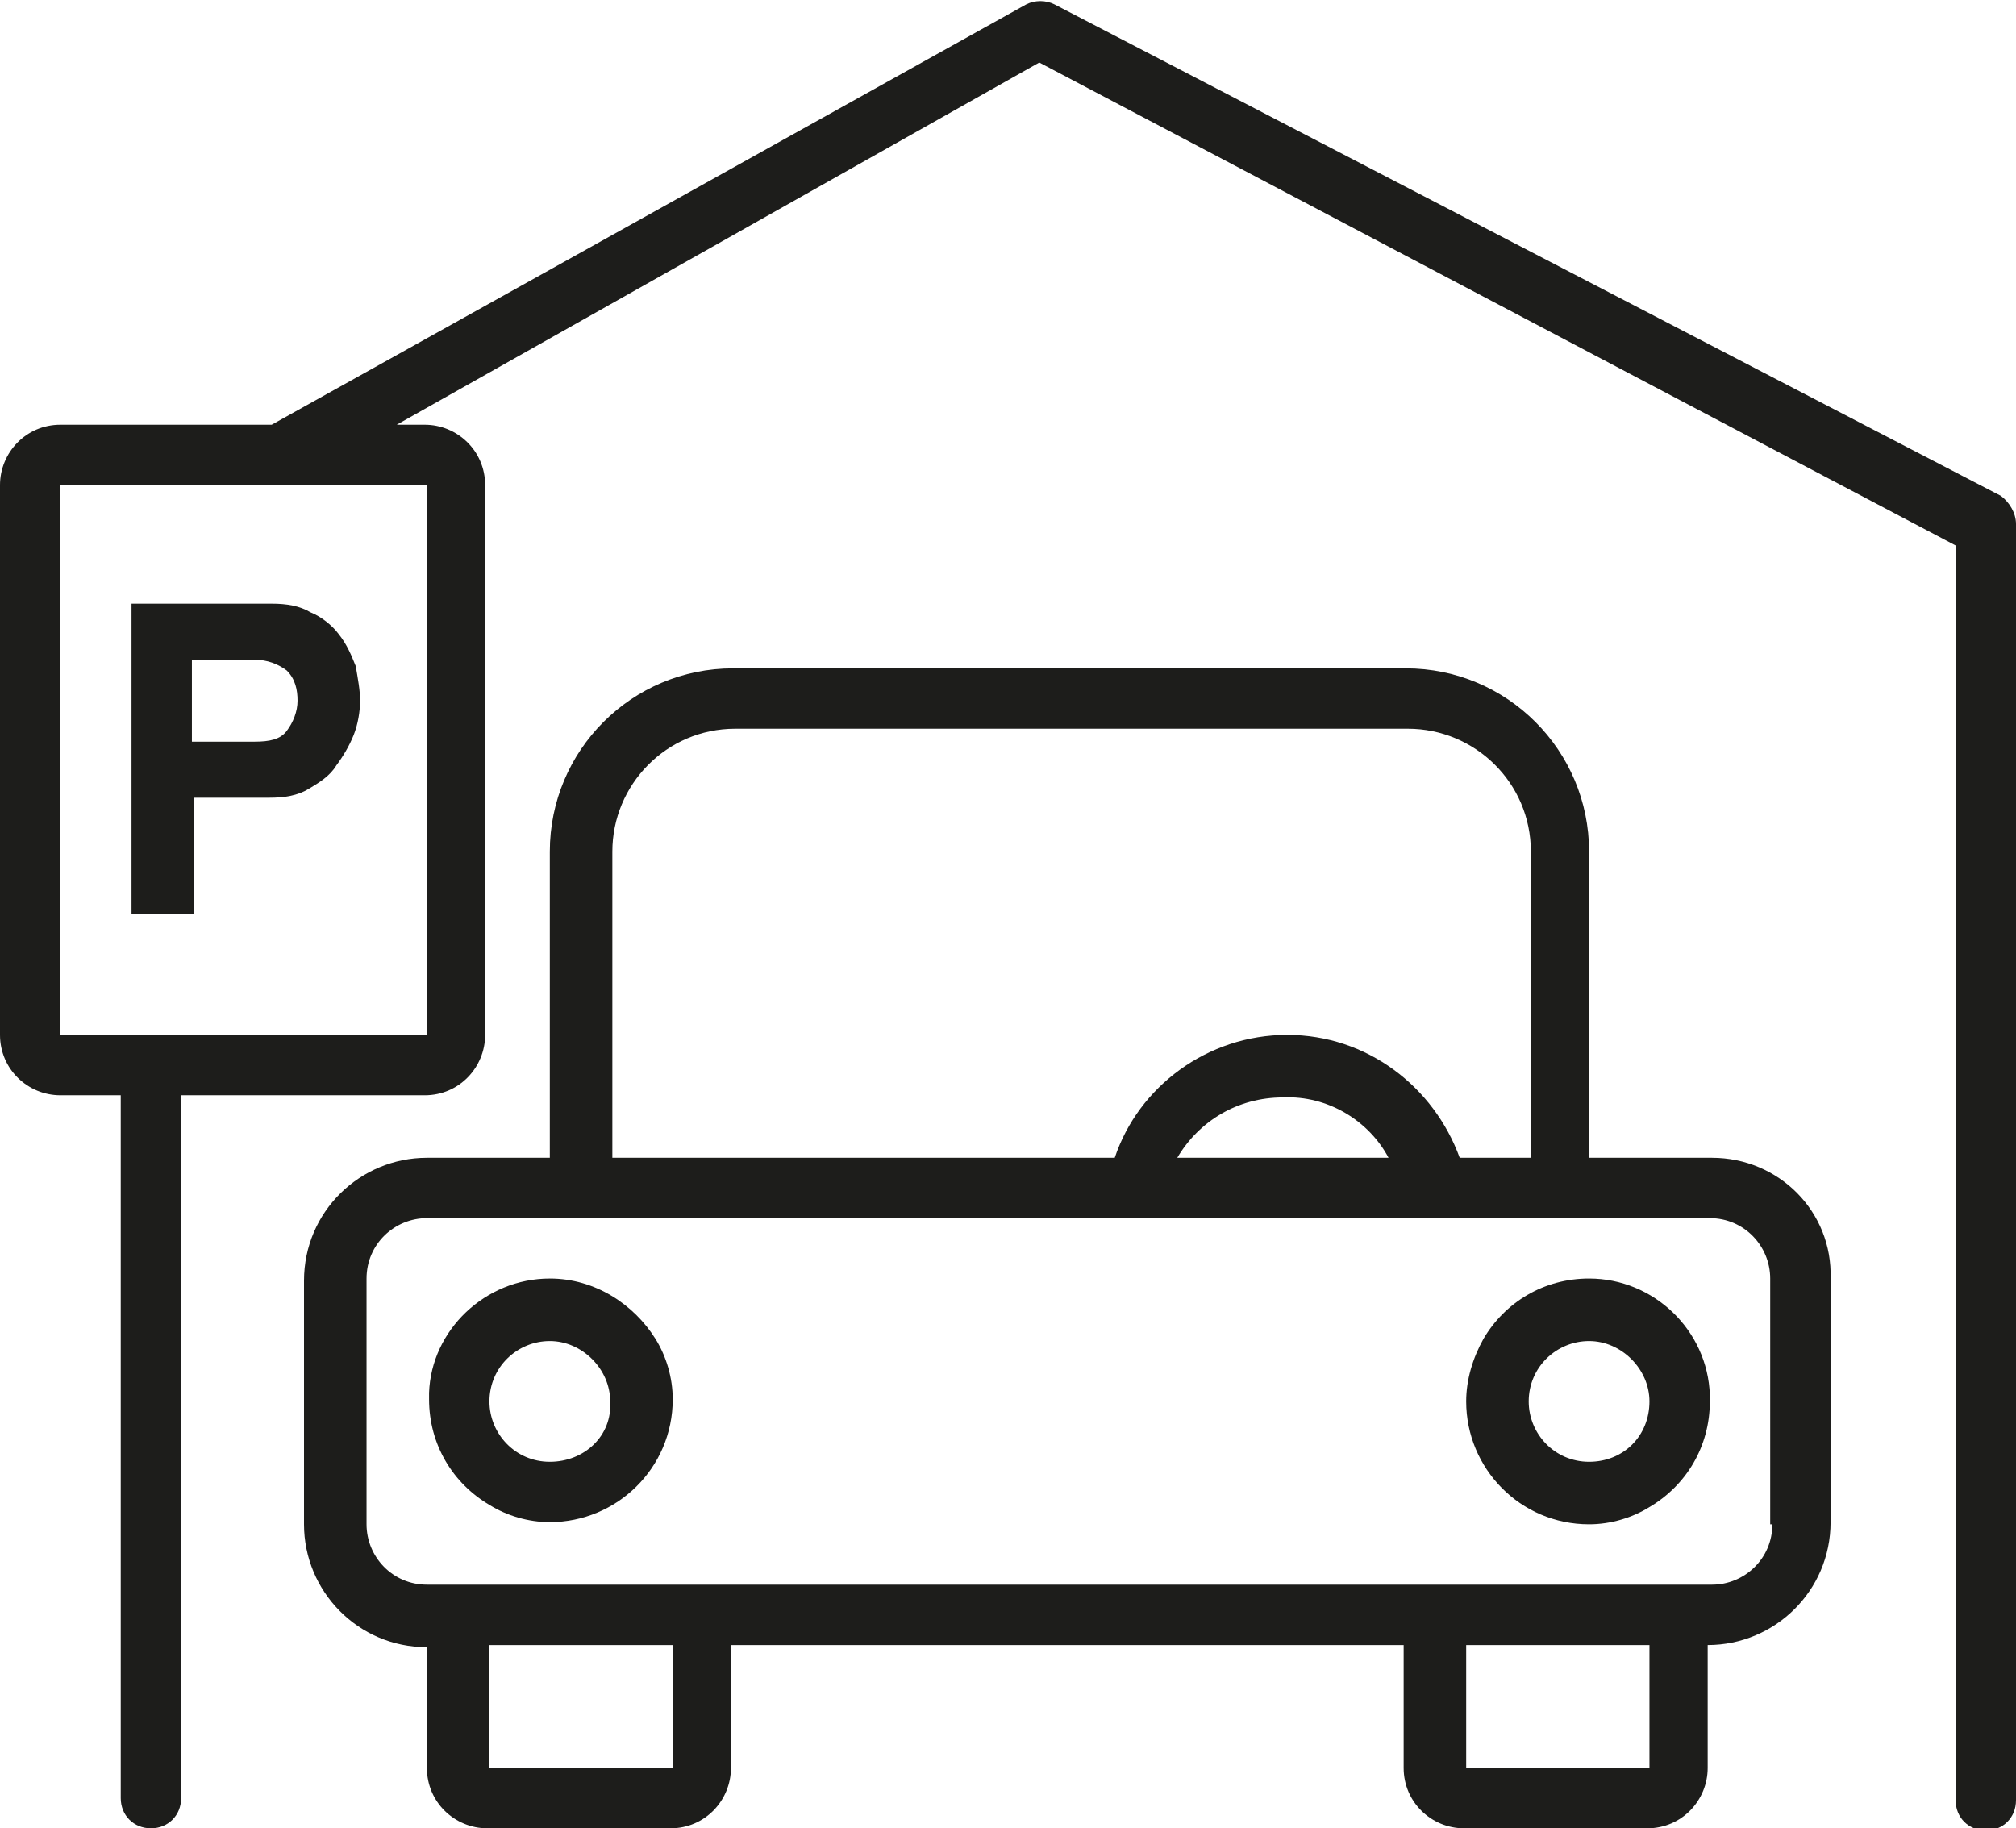 <svg xmlns="http://www.w3.org/2000/svg" xmlns:xlink="http://www.w3.org/1999/xlink" id="Layer_1" x="0px" y="0px" viewBox="0 0 93.5 84.8" style="enable-background:new 0 0 93.5 84.8;" xml:space="preserve"><style type="text/css">	.st0{fill:#1D1D1B;}</style><g>	<path class="st0" d="M25.5,59.3c-3,0-5.5,2.4-5.6,5.3c0,0.1,0,0.2,0,0.3c0,2.1,1.1,3.9,2.8,4.9c0.8,0.5,1.8,0.8,2.8,0.8  c3.1,0,5.7-2.5,5.7-5.7c0-1-0.3-2-0.8-2.8C29.4,60.5,27.6,59.3,25.5,59.3z M25.5,67.8c-1.6,0-2.8-1.3-2.8-2.8  c0-1.6,1.3-2.8,2.8-2.8s2.8,1.3,2.8,2.8C28.4,66.6,27.1,67.8,25.5,67.8z"></path>	<path class="st0" d="M73.7,59.3c-2.1,0-3.9,1.1-4.9,2.8C68.3,63,68,64,68,65c0,3.1,2.5,5.7,5.7,5.7c1,0,2-0.3,2.8-0.8  c1.7-1,2.8-2.8,2.8-4.9c0-0.1,0-0.2,0-0.3C79.2,61.7,76.7,59.3,73.7,59.3z M73.7,67.8c-1.6,0-2.8-1.3-2.8-2.8  c0-1.6,1.3-2.8,2.8-2.8s2.8,1.3,2.8,2.8C76.5,66.6,75.3,67.8,73.7,67.8z"></path>	<path class="st0" d="M92.8,23L48.9,0.2c-0.4-0.2-0.9-0.2-1.3,0l-35,19.5H2.8c-1.6,0-2.8,1.3-2.8,2.8V48c0,1.6,1.3,2.8,2.8,2.8h2.8  v32.6c0,0.8,0.6,1.4,1.4,1.4s1.4-0.6,1.4-1.4V50.8h11.3c1.6,0,2.8-1.3,2.8-2.8V22.5c0-1.6-1.3-2.8-2.8-2.8h-1.3L48.2,2.9l42.5,22.4  v53.9h0v4.3c0,0.8,0.6,1.4,1.4,1.4h0c0.8,0,1.4-0.6,1.4-1.4V24.3C93.5,23.8,93.2,23.3,92.8,23z M19.8,22.5V48L8.5,48H5.7H2.8  l0-25.5h4.6h6.1H19.8z"></path>	<path class="st0" d="M8.5,28H6.1v14.4h2.5h0.4V37h3.5c0.7,0,1.3-0.1,1.8-0.4s1-0.6,1.3-1.1c0.3-0.4,0.6-0.9,0.8-1.4  c0.2-0.5,0.3-1.1,0.3-1.6c0-0.5-0.1-1-0.2-1.6c-0.2-0.5-0.4-1-0.8-1.5c-0.3-0.4-0.8-0.8-1.3-1c-0.5-0.3-1.1-0.4-1.8-0.4H8.5z   M13.8,32.5c0,0.5-0.2,1-0.5,1.4c-0.3,0.4-0.8,0.5-1.5,0.5H8.9v-3.8h2.9c0.6,0,1.1,0.2,1.5,0.5C13.7,31.5,13.8,32,13.8,32.5z"></path>	<path class="st0" d="M79.4,53.7h-5.7V39.5c0-4.7-3.8-8.5-8.5-8.5H34c-4.7,0-8.5,3.8-8.5,8.5v14.2h-5.7c-3.1,0-5.7,2.5-5.7,5.7v11.3  c0,3.1,2.5,5.7,5.7,5.7V82c0,1.6,1.3,2.8,2.8,2.8h8.5c1.6,0,2.8-1.3,2.8-2.8v-5.7h31.2V82c0,1.6,1.3,2.8,2.8,2.8h8.5  c1.6,0,2.8-1.3,2.8-2.8v-5.7c3.1,0,5.7-2.5,5.7-5.7V59.3C85,56.2,82.5,53.7,79.4,53.7z M28.4,39.5c0-3.1,2.5-5.7,5.7-5.7h31.2  c3.1,0,5.7,2.5,5.7,5.7v14.2h-3.3c-1.2-3.3-4.3-5.7-8-5.7c-3.7,0-6.9,2.4-8,5.7H28.4V39.5z M64.4,53.7h-9.8c1-1.7,2.8-2.8,4.9-2.8  C61.6,50.8,63.5,52,64.4,53.7z M31.2,82h-8.5v-5.7h8.5V82z M76.5,82H68v-5.7h8.5V82z M82.2,70.7c0,1.6-1.3,2.8-2.8,2.8H19.8  c-1.6,0-2.8-1.3-2.8-2.8V59.3c0-1.6,1.3-2.8,2.8-2.8H51h2.8h11.3H68h11.3c1.6,0,2.8,1.3,2.8,2.8V70.7z"></path></g></svg>